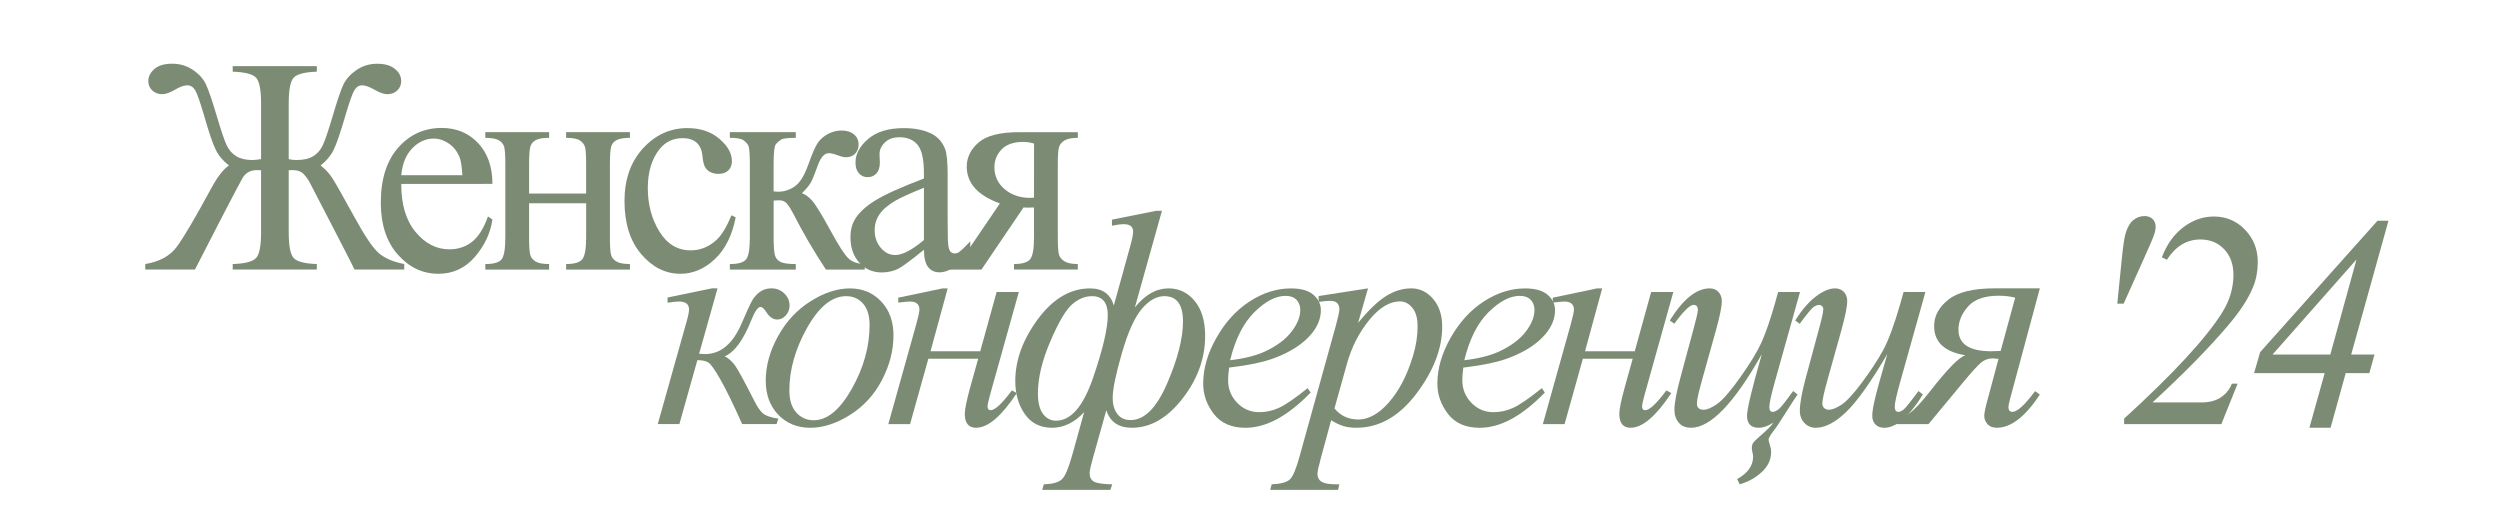 <?xml version="1.0" encoding="UTF-8"?> <!-- Generator: Adobe Illustrator 26.4.1, SVG Export Plug-In . SVG Version: 6.00 Build 0) --> <svg xmlns="http://www.w3.org/2000/svg" xmlns:xlink="http://www.w3.org/1999/xlink" id="Слой_1" x="0px" y="0px" viewBox="0 0 1091.96 222.23" style="enable-background:new 0 0 1091.96 222.23;" xml:space="preserve"> <style type="text/css"> .st0{fill:#7C8C74;} </style> <g> <path class="st0" d="M101.64,117.75v-2.42c5.33-0.17,8.72-1.05,10.19-2.62s2.2-5.29,2.2-11.14v-27.2l-1.76-0.07 c-1.55,0-2.83,0.31-3.84,0.92c-1.01,0.61-1.81,1.42-2.42,2.42c-0.61,1.01-3.39,6.27-8.34,15.79l-12.52,24.31h-21.7v-2.42 c6.21-1,10.8-3.52,13.78-7.54c2.98-4.02,8.03-12.6,15.16-25.76c2.6-4.81,5.14-8.06,7.61-9.76c-2.52-1.92-4.43-4.18-5.73-6.78 s-3.02-7.64-5.16-15.11c-1.72-5.9-3.01-9.56-3.87-10.98s-2.02-2.13-3.49-2.13c-1.38,0-3.19,0.66-5.41,1.97 c-2.14,1.27-3.96,1.9-5.47,1.9c-1.76,0-3.22-0.55-4.37-1.64s-1.73-2.45-1.73-4.06c0-1.97,0.88-3.72,2.64-5.28 c1.76-1.55,4.36-2.33,7.8-2.33c3.35,0,6.36,0.9,9.03,2.69c2.66,1.79,4.56,3.89,5.69,6.29c1.13,2.4,2.73,7.06,4.78,13.96 c1.85,6.25,3.26,10.44,4.25,12.58c0.99,2.14,2.39,3.77,4.22,4.88c1.82,1.11,4.16,1.67,7.01,1.67c0.96,0,2.24-0.13,3.84-0.39V45.07 c0-5.85-0.73-9.57-2.2-11.14c-1.47-1.57-4.87-2.45-10.19-2.62v-2.42h36.74v2.42c-5.28,0.17-8.65,1.05-10.1,2.62 c-1.45,1.57-2.17,5.29-2.17,11.14v24.44c1.17,0.26,2.26,0.39,3.27,0.39c3.15,0,5.62-0.56,7.42-1.67s3.2-2.71,4.18-4.78 s2.42-6.3,4.31-12.68c2.01-6.86,3.59-11.48,4.72-13.86s3.03-4.49,5.69-6.32c2.66-1.83,5.69-2.75,9.09-2.75 c3.27,0,5.83,0.74,7.68,2.23c1.85,1.49,2.77,3.28,2.77,5.37c0,1.62-0.57,2.97-1.7,4.06c-1.13,1.09-2.6,1.64-4.4,1.64 c-1.43,0-3.25-0.63-5.47-1.9c-2.26-1.31-4.11-1.97-5.54-1.97c-1.38,0-2.52,0.75-3.4,2.26c-0.88,1.51-2.16,5.12-3.84,10.85 c-2.18,7.52-3.91,12.56-5.19,15.14c-1.28,2.58-3.18,4.83-5.69,6.75c2.05,1.57,3.76,3.41,5.13,5.5c1.36,2.1,4.5,7.62,9.41,16.58 c4.66,8.56,8.29,13.97,10.92,16.22c2.62,2.25,6.32,3.83,11.1,4.75v2.42h-21.71c-0.5-1.14-3.73-7.45-9.69-18.94l-9.81-18.94 c-0.59-1.18-1.45-2.4-2.58-3.67s-2.81-1.9-5.03-1.9c-0.46,0-1.01,0.02-1.64,0.07v27.2c0,5.85,0.72,9.57,2.17,11.14 s4.81,2.45,10.1,2.62v2.42h-36.74V117.75z"></path> <path class="st0" d="M175.27,80.33c-0.04,8.91,2.03,15.9,6.23,20.97c4.19,5.07,9.12,7.6,14.78,7.6c3.77,0,7.06-1.08,9.85-3.24 c2.79-2.16,5.13-5.87,7.01-11.11l1.95,1.31c-0.88,5.99-3.44,11.44-7.68,16.35c-4.24,4.92-9.54,7.37-15.92,7.37 c-6.92,0-12.85-2.81-17.77-8.42c-4.93-5.61-7.39-13.16-7.39-22.64c0-10.27,2.53-18.27,7.58-24.02c5.05-5.74,11.4-8.62,19.03-8.62 c6.46,0,11.76,2.22,15.92,6.65c4.15,4.43,6.23,10.37,6.23,17.79L175.27,80.33L175.27,80.33z M175.27,76.53h26.68 c-0.21-3.84-0.65-6.55-1.32-8.13c-1.05-2.45-2.61-4.37-4.69-5.77c-2.08-1.4-4.25-2.1-6.51-2.1c-3.48,0-6.6,1.41-9.34,4.23 C177.34,67.58,175.73,71.51,175.27,76.53z"></path> <path class="st0" d="M231.1,84.52h24.91V71.81c0-3.8-0.15-6.28-0.44-7.44c-0.29-1.16-1.02-2.14-2.17-2.95s-3.2-1.21-6.13-1.21 v-2.49h27.87v2.49c-2.6,0-4.5,0.31-5.69,0.92c-1.2,0.61-2,1.5-2.42,2.65c-0.42,1.16-0.63,3.83-0.63,8.03v31.85 c0,3.8,0.16,6.31,0.47,7.54c0.31,1.22,1.08,2.22,2.3,2.98c1.22,0.77,3.21,1.15,5.98,1.15v2.42h-27.87v-2.42 c3.48,0,5.81-0.67,6.98-2s1.76-4.55,1.76-9.67V88.78H231.1v14.88c0,3.8,0.16,6.31,0.47,7.54c0.31,1.22,1.08,2.22,2.3,2.98 c1.22,0.77,3.21,1.15,5.98,1.15v2.42h-27.87v-2.42c3.73,0,6.12-0.71,7.17-2.13s1.57-4.6,1.57-9.54V71.81c0-3.8-0.16-6.31-0.47-7.54 c-0.31-1.22-1.08-2.21-2.3-2.95s-3.21-1.11-5.98-1.11v-2.49h27.87v2.49c-2.6,0-4.5,0.31-5.69,0.92c-1.2,0.61-2,1.5-2.42,2.65 c-0.42,1.16-0.63,3.83-0.63,8.03V84.52z"></path> <path class="st0" d="M321.34,94.94c-1.55,7.91-4.59,13.99-9.12,18.25s-9.54,6.39-15.04,6.39c-6.54,0-12.25-2.86-17.11-8.58 c-4.87-5.72-7.3-13.46-7.3-23.2c0-9.44,2.69-17.1,8.08-23c5.39-5.9,11.86-8.85,19.41-8.85c5.66,0,10.32,1.56,13.97,4.69 c3.65,3.12,5.47,6.37,5.47,9.73c0,1.66-0.51,3-1.54,4.03s-2.46,1.54-4.31,1.54c-2.48,0-4.34-0.83-5.6-2.49 c-0.71-0.92-1.19-2.66-1.42-5.24c-0.23-2.58-1.08-4.54-2.55-5.9c-1.47-1.31-3.5-1.97-6.1-1.97c-4.19,0-7.57,1.62-10.13,4.85 c-3.4,4.28-5.1,9.94-5.1,16.97c0,7.17,1.69,13.49,5.06,18.97c3.38,5.48,7.94,8.22,13.68,8.22c4.11,0,7.8-1.46,11.07-4.39 c2.31-2.01,4.55-5.66,6.73-10.94L321.34,94.94z"></path> <path class="st0" d="M377.74,117.75h-16.99c-5.28-8-10.07-16.19-14.34-24.58c-1.01-1.92-1.92-3.35-2.74-4.29 c-0.82-0.94-1.94-1.41-3.37-1.41c-0.5,0-1.3,0.04-2.39,0.13v16.06c0,4.33,0.24,7.09,0.72,8.29c0.48,1.2,1.35,2.06,2.61,2.59 c1.26,0.52,3.38,0.79,6.35,0.79v2.42h-28.81v-2.42c3.73,0,6.12-0.71,7.17-2.13c1.05-1.42,1.57-4.6,1.57-9.54V71.81 c0-4.67-0.23-7.44-0.69-8.29s-1.17-1.62-2.14-2.29c-0.97-0.68-2.94-1.02-5.91-1.02v-2.49h28.81v2.49c-3.48,0-5.63,0.26-6.45,0.79 c-0.82,0.52-1.56,1.17-2.23,1.93c-0.67,0.77-1.01,3.73-1.01,8.88v11.8c0.96,0.09,1.61,0.13,1.95,0.13c2.56,0,4.96-0.75,7.2-2.26 c2.24-1.51,4.25-4.71,6.01-9.6c1.64-4.63,2.99-7.75,4.06-9.37s2.56-2.94,4.47-3.96c1.91-1.03,3.91-1.54,6.01-1.54 c2.26,0,4.07,0.57,5.41,1.7c1.34,1.14,2.01,2.62,2.01,4.46c0,1.53-0.48,2.83-1.45,3.9s-2.31,1.61-4.03,1.61 c-0.92,0-2.08-0.26-3.46-0.79c-1.76-0.66-3.1-0.98-4.03-0.98c-1.93,0-3.52,1.73-4.78,5.18c-1.43,3.98-2.48,6.54-3.15,7.7 c-0.67,1.16-1.95,2.7-3.84,4.62c1.3,0.39,2.72,1.4,4.25,3.01c1.53,1.62,4.37,6.23,8.52,13.83c3.31,6.07,5.8,9.92,7.46,11.53 c1.66,1.62,4.06,2.47,7.2,2.56v2.41H377.74z"></path> <path class="st0" d="M403.56,109.1c-5.91,4.76-9.63,7.52-11.14,8.26c-2.26,1.09-4.68,1.64-7.24,1.64c-3.99,0-7.27-1.42-9.85-4.26 c-2.58-2.84-3.87-6.58-3.87-11.21c0-2.93,0.63-5.46,1.89-7.6c1.72-2.97,4.71-5.77,8.97-8.39s11.33-5.81,21.23-9.57v-2.36 c0-5.99-0.91-10.09-2.74-12.32c-1.82-2.23-4.48-3.34-7.96-3.34c-2.64,0-4.74,0.74-6.29,2.23c-1.59,1.49-2.39,3.19-2.39,5.11 l0.13,3.8c0,2.01-0.49,3.56-1.48,4.65c-0.99,1.09-2.28,1.64-3.87,1.64c-1.55,0-2.82-0.57-3.81-1.7c-0.99-1.14-1.48-2.69-1.48-4.65 c0-3.76,1.85-7.21,5.54-10.35c3.69-3.15,8.87-4.72,15.54-4.72c5.12,0,9.31,0.9,12.58,2.69c2.47,1.35,4.3,3.47,5.47,6.36 c0.75,1.88,1.13,5.72,1.13,11.53v20.38c0,5.72,0.1,9.23,0.31,10.52c0.21,1.29,0.56,2.15,1.04,2.59c0.48,0.44,1.04,0.66,1.67,0.66 c0.67,0,1.26-0.15,1.76-0.46c0.88-0.57,2.58-2.16,5.1-4.78v3.67c-4.7,6.55-9.19,9.83-13.46,9.83c-2.06,0-3.69-0.74-4.91-2.23 C404.23,115.22,403.6,112.68,403.56,109.1z M403.56,104.84V81.97c-6.33,2.62-10.42,4.48-12.27,5.57c-3.31,1.92-5.68,3.93-7.11,6.03 s-2.14,4.39-2.14,6.88c0,3.15,0.9,5.76,2.71,7.83c1.8,2.08,3.88,3.11,6.23,3.11C394.16,111.39,398.36,109.21,403.56,104.84z"></path> <path class="st0" d="M470.78,57.72v2.49c-2.6,0-4.52,0.37-5.76,1.11c-1.24,0.74-2.04,1.68-2.42,2.82 c-0.38,1.14-0.57,3.69-0.57,7.67v31.85c0,3.8,0.17,6.3,0.5,7.5c0.34,1.2,1.14,2.2,2.42,2.98c1.28,0.79,3.22,1.18,5.82,1.18v2.42 H442.9v-2.42c3.48,0,5.81-0.67,6.98-2s1.76-4.55,1.76-9.67V90.62l-2.58,0.07c-0.38,0-1.05-0.02-2.01-0.07l-18.37,27.13h-14.34 v-2.42c2.1,0,3.55-0.29,4.37-0.88s2.34-2.52,4.56-5.8l13.46-19.79c-9.65-3.5-14.47-8.85-14.47-16.06c0-4.06,1.73-7.59,5.19-10.58 c3.46-2.99,9.36-4.49,17.71-4.49h25.62V57.72z M451.65,62.7c-1.64-0.48-3.19-0.72-4.66-0.72c-4.24,0-7.4,1.09-9.5,3.28 s-3.15,4.78-3.15,7.8c0,3.84,1.49,7.03,4.47,9.57c2.98,2.53,6.73,3.8,11.26,3.8c0.46,0,0.99-0.04,1.57-0.13L451.65,62.7 L451.65,62.7z"></path> </g> <g> <path class="st0" d="M291.58,129.95l19.38-4h2.45l-8.05,28.57c1.55,0.09,2.43,0.13,2.64,0.13c6.79,0,12.12-4.5,15.98-13.5 c2.14-4.98,3.64-8.25,4.5-9.8s2.01-2.84,3.46-3.87c1.45-1.03,3.09-1.54,4.94-1.54c2.26,0,4.16,0.74,5.69,2.23 c1.53,1.49,2.3,3.23,2.3,5.24c0,1.7-0.55,3.16-1.64,4.36c-1.09,1.2-2.35,1.8-3.77,1.8c-1.76,0-3.33-1.07-4.72-3.21 c-0.97-1.53-1.82-2.29-2.58-2.29c-1.13,0-2.5,1.99-4.09,5.96c-3.44,8.61-7.28,13.81-11.51,15.6c1.8,0.92,3.39,2.38,4.75,4.39 s4.02,6.9,7.96,14.68c1.76,3.58,3.43,5.77,5,6.55c1.57,0.79,3.47,1.31,5.69,1.57l-0.76,2.42h-15.04 c-3.65-8.21-6.75-14.59-9.31-19.14c-2.56-4.54-4.39-7.14-5.5-7.8s-2.7-0.98-4.75-0.98l-7.86,27.92h-9.44l12.46-44.3 c0.8-2.75,1.2-4.67,1.2-5.77c0-2.32-1.49-3.47-4.47-3.47c-0.92,0-2.56,0.18-4.91,0.52L291.58,129.95L291.58,129.95z"></path> <path class="st0" d="M390.26,146.47c0,6.55-1.67,13.04-5,19.46s-7.98,11.51-13.94,15.27c-5.96,3.76-11.74,5.64-17.36,5.64 c-5.75,0-10.43-1.91-14.06-5.73c-3.63-3.82-5.44-8.77-5.44-14.84c0-6.42,1.77-12.87,5.32-19.33c3.54-6.47,8.28-11.58,14.22-15.33 c5.93-3.76,11.67-5.64,17.21-5.64s10.1,1.9,13.68,5.7C388.47,135.46,390.26,140.39,390.26,146.47z M379.82,141.94 c0-4.06-0.95-7.18-2.86-9.34c-1.91-2.16-4.37-3.24-7.39-3.24c-6.17,0-11.84,4.6-17.02,13.79c-5.18,9.2-7.77,18.34-7.77,27.43 c0,4.15,1.01,7.35,3.02,9.6c2.01,2.25,4.55,3.38,7.61,3.38c5.91,0,11.46-4.58,16.64-13.73 C377.22,160.68,379.82,151.38,379.82,141.94z"></path> <path class="st0" d="M392.36,130.02l19.31-4.06h2.26l-7.49,27.46h21.71l7.17-25.89h9.69l-12.65,45.22 c-0.67,2.49-1.01,4.09-1.01,4.78c0,1.09,0.46,1.64,1.38,1.64c1.85,0,4.93-2.88,9.25-8.65l2.14,1.18 c-6.67,10.09-12.6,15.14-17.8,15.14c-3.27,0-4.91-2.03-4.91-6.09c0-2.01,0.8-5.9,2.39-11.67l3.46-12.39h-21.77l-7.99,28.57H388 l12.21-43.65c0.92-3.32,1.38-5.44,1.38-6.36c0-2.36-1.41-3.54-4.22-3.54c-0.67,0-2.35,0.15-5.03,0.46v-2.15H392.36z"></path> <path class="st0" d="M485.69,95.94L505,92.07h2.52l-11.83,42.21c4.45-5.55,9.35-8.32,14.72-8.32c4.61,0,8.43,1.85,11.45,5.54 c3.02,3.69,4.53,8.75,4.53,15.17c0,9.83-3.3,18.98-9.91,27.46c-6.61,8.48-13.96,12.71-22.05,12.71c-5.87,0-9.61-2.56-11.2-7.67 l-5.85,20.84c-0.97,3.45-1.45,5.66-1.45,6.62c0,1.79,0.63,3.04,1.89,3.74c1.26,0.7,3.92,1.09,7.99,1.18l-0.82,2.42h-29.76 l0.69-2.42c3.82-0.13,6.44-0.85,7.86-2.16c1.43-1.31,2.94-4.83,4.53-10.55l5.22-18.81c-4.24,4.54-8.91,6.82-14.03,6.82 s-9.07-1.99-11.86-5.96c-2.79-3.98-4.18-8.8-4.18-14.48c0-9.13,3.3-18.15,9.91-27.07c6.61-8.91,14.21-13.37,22.81-13.37 c5.41,0,8.85,2.49,10.32,7.47l7.3-26.41c0.75-2.75,1.13-4.7,1.13-5.83c0-2.18-1.36-3.28-4.09-3.28c-1.22,0-2.94,0.22-5.16,0.66 L485.69,95.94L485.69,95.94z M476.94,129.36c-3.02,0-5.9,1.19-8.65,3.57s-5.92,7.78-9.53,16.19s-5.41,15.96-5.41,22.64 c0,4.06,0.74,7.08,2.23,9.04c1.49,1.97,3.39,2.95,5.69,2.95c6.5,0,11.89-6.25,16.17-18.74s6.42-21.6,6.42-27.33 C483.86,132.14,481.56,129.36,476.94,129.36z M508.59,129.36c-3.44,0-6.73,1.86-9.88,5.57s-6.05,10.18-8.71,19.4 c-2.66,9.22-3.99,15.69-3.99,19.4c0,2.97,0.68,5.34,2.04,7.11c1.36,1.77,3.28,2.65,5.76,2.65c6.04,0,11.37-5.34,15.98-16.02 c4.61-10.68,6.92-19.71,6.92-27.1C516.7,133.03,514,129.36,508.59,129.36z"></path> <path class="st0" d="M536.86,160.56c-0.29,2.19-0.44,4-0.44,5.44c0,3.89,1.32,7.2,3.96,9.93s5.85,4.1,9.63,4.1 c3.02,0,5.92-0.64,8.71-1.93c2.79-1.29,6.93-4.14,12.43-8.55l1.32,1.9c-9.94,10.27-19.42,15.4-28.44,15.4 c-6.12,0-10.74-2.01-13.84-6.03c-3.1-4.02-4.66-8.45-4.66-13.3c0-6.51,1.93-13.17,5.79-19.99s8.7-12.11,14.53-15.89 s11.83-5.67,17.99-5.67c4.45,0,7.74,0.94,9.88,2.82s3.21,4.11,3.21,6.68c0,3.63-1.38,7.1-4.15,10.42 c-3.65,4.33-9.02,7.82-16.11,10.49C551.98,158.15,545.37,159.55,536.86,160.56z M537.3,157.35c6.21-0.74,11.26-2.01,15.16-3.8 c5.16-2.4,9.03-5.28,11.61-8.62c2.58-3.34,3.87-6.52,3.87-9.54c0-1.83-0.56-3.32-1.67-4.46s-2.7-1.7-4.75-1.7 c-4.28,0-8.82,2.37-13.62,7.11C543.1,141.08,539.57,148.08,537.3,157.35z"></path> <path class="st0" d="M597.53,125.95l-4.34,15.07c4.57-5.59,8.65-9.5,12.24-11.73c3.59-2.23,7.24-3.34,10.98-3.34 c3.73,0,6.92,1.54,9.56,4.62c2.64,3.08,3.96,7.09,3.96,12.03c0,9.61-3.75,19.39-11.26,29.33s-16.25,14.91-26.24,14.91 c-2.1,0-3.95-0.24-5.57-0.72s-3.43-1.33-5.44-2.56l-4.59,16.91c-0.92,3.32-1.38,5.48-1.38,6.49c0,0.96,0.24,1.78,0.72,2.46 c0.48,0.68,1.27,1.2,2.36,1.57c1.09,0.37,3.25,0.56,6.48,0.56l-0.57,2.42h-29.63l0.63-2.42c3.9-0.18,6.53-0.87,7.9-2.1 c1.36-1.22,2.8-4.61,4.31-10.16l15.92-57.41c0.96-3.63,1.45-5.88,1.45-6.75c0-1.18-0.33-2.1-0.98-2.75 c-0.65-0.66-1.65-0.98-2.99-0.98c-1.22,0-2.92,0.15-5.1,0.46v-2.56L597.53,125.95z M582.88,178.38c2.6,3.23,6.1,4.85,10.51,4.85 c2.18,0,4.4-0.63,6.67-1.9c2.26-1.27,4.48-3.15,6.64-5.64c2.16-2.49,4.1-5.36,5.82-8.62c1.72-3.25,3.26-7.09,4.62-11.5 s2.04-8.78,2.04-13.11c0-3.5-0.77-6.17-2.3-8.03c-1.53-1.86-3.32-2.79-5.38-2.79c-4.53,0-9.01,2.71-13.43,8.13 c-4.43,5.42-7.67,11.75-9.72,19.01L582.88,178.38z"></path> <path class="st0" d="M639.15,160.56c-0.29,2.19-0.44,4-0.44,5.44c0,3.89,1.32,7.2,3.96,9.93s5.85,4.1,9.63,4.1 c3.02,0,5.92-0.64,8.71-1.93c2.79-1.29,6.93-4.14,12.43-8.55l1.32,1.9c-9.94,10.27-19.42,15.4-28.44,15.4 c-6.12,0-10.74-2.01-13.84-6.03c-3.1-4.02-4.66-8.45-4.66-13.3c0-6.51,1.93-13.17,5.79-19.99s8.7-12.11,14.53-15.89 s11.83-5.67,17.99-5.67c4.45,0,7.74,0.94,9.88,2.82s3.21,4.11,3.21,6.68c0,3.63-1.38,7.1-4.15,10.42 c-3.65,4.33-9.02,7.82-16.11,10.49C654.27,158.15,647.66,159.55,639.15,160.56z M639.59,157.35c6.21-0.74,11.26-2.01,15.16-3.8 c5.16-2.4,9.03-5.28,11.61-8.62c2.58-3.34,3.87-6.52,3.87-9.54c0-1.83-0.56-3.32-1.67-4.46s-2.7-1.7-4.75-1.7 c-4.28,0-8.82,2.37-13.62,7.11C645.38,141.08,641.85,148.08,639.59,157.35z"></path> <path class="st0" d="M678.24,130.02l19.31-4.06h2.26l-7.49,27.46h21.71l7.17-25.89h9.69l-12.65,45.22 c-0.67,2.49-1.01,4.09-1.01,4.78c0,1.09,0.46,1.64,1.38,1.64c1.85,0,4.93-2.88,9.25-8.65l2.14,1.18 c-6.67,10.09-12.6,15.14-17.8,15.14c-3.27,0-4.91-2.03-4.91-6.09c0-2.01,0.8-5.9,2.39-11.67l3.46-12.39h-21.77l-7.99,28.57h-9.5 l12.21-43.65c0.92-3.32,1.38-5.44,1.38-6.36c0-2.36-1.41-3.54-4.22-3.54c-0.67,0-2.35,0.15-5.03,0.46v-2.15H678.24z"></path> <path class="st0" d="M774.52,184.61c-2.22,1.48-4.34,2.23-6.35,2.23c-3.4,0-5.1-1.75-5.1-5.24c0-2.93,2.16-11.9,6.48-26.94 c-12.08,21.45-22.4,32.18-30.95,32.18c-2.31,0-4.09-0.74-5.35-2.23s-1.89-3.34-1.89-5.57c0-3.01,0.92-7.91,2.77-14.68l5.47-20.25 c1.34-4.89,2.01-7.8,2.01-8.72c0-1.48-0.63-2.23-1.89-2.23c-1.59,0-4.4,2.75-8.43,8.26l-1.95-1.44 c5.83-9.35,11.64-14.02,17.43-14.02c1.55,0,2.82,0.51,3.81,1.54c0.98,1.03,1.48,2.37,1.48,4.03c0,2.32-0.84,6.51-2.52,12.58 l-5.91,21.17c-1.64,5.77-2.45,9.42-2.45,10.94c0,1.83,0.99,2.75,2.96,2.75c1.51,0,3.48-0.85,5.91-2.56 c2.43-1.7,5.82-5.61,10.16-11.73c4.34-6.12,7.41-11.18,9.22-15.2c1.8-4.02,3.75-9.68,5.85-16.97l1.38-4.98h9.56l-10.95,39.06 c-1.64,5.86-2.45,9.59-2.45,11.21c0,1.4,0.5,2.1,1.51,2.1c0.67,0,1.5-0.37,2.49-1.11c0.98-0.74,3.11-3.41,6.39-8l1.95,1.51 c-0.42,0.7-1.13,1.77-2.14,3.21c-0.88,1.31-2.35,3.6-4.4,6.88c-1.26,2.05-2.43,3.8-3.52,5.24c-1.76,2.27-2.64,3.76-2.64,4.46 c0,0.22,0.19,0.94,0.57,2.16c0.38,1.14,0.57,2.21,0.57,3.21c0,3.28-1.34,6.17-4.03,8.68c-2.68,2.51-5.91,4.31-9.69,5.41l-1.13-2.29 c4.66-2.58,6.98-5.85,6.98-9.83c0-0.52-0.11-1.16-0.31-1.9c-0.17-0.83-0.25-1.4-0.25-1.7c0-1.01,0.19-1.79,0.57-2.36 s1.32-1.51,2.83-2.82C772.07,187.62,774.06,185.61,774.52,184.61z"></path> <path class="st0" d="M840.99,127.53l-10.95,39.06c-1.64,5.81-2.45,9.48-2.45,11.01c0,0.79,0.14,1.37,0.41,1.74 c0.27,0.37,0.64,0.56,1.1,0.56c0.71,0,1.5-0.34,2.36-1.02c0.86-0.68,3.03-3.38,6.51-8.09l1.89,1.51 c-3.31,5.46-6.71,9.48-10.19,12.06c-2.31,1.66-4.53,2.49-6.67,2.49c-1.64,0-2.92-0.48-3.84-1.44c-0.92-0.96-1.38-2.21-1.38-3.74 c0-1.48,0.27-3.45,0.82-5.9c0.67-3.23,2.58-10.27,5.73-21.1c-7.13,12.19-13.1,20.6-17.9,25.23c-4.8,4.63-9.26,6.95-13.37,6.95 c-1.93,0-3.57-0.7-4.91-2.1c-1.34-1.4-2.01-3.17-2.01-5.31c0-3.28,0.92-8.3,2.77-15.07l5.47-20.25c1.34-4.85,2.01-7.86,2.01-9.04 c0-0.52-0.18-0.97-0.53-1.34c-0.36-0.37-0.75-0.56-1.16-0.56c-0.88,0-1.76,0.33-2.64,0.98c-0.88,0.66-2.87,3.08-5.98,7.27 l-1.95-1.44c3.15-5.07,6.48-8.8,10-11.21c2.68-1.88,5.16-2.82,7.42-2.82c1.55,0,2.82,0.51,3.81,1.54c0.98,1.03,1.48,2.35,1.48,3.96 c0,2.36-0.84,6.58-2.52,12.65l-5.91,21.17c-1.64,5.77-2.45,9.42-2.45,10.94c0,0.83,0.26,1.5,0.79,2c0.52,0.5,1.23,0.75,2.11,0.75 c1.38,0,3.19-0.72,5.41-2.16s5.19-4.64,8.9-9.6s6.77-9.61,9.19-13.96c2.41-4.35,4.98-11.26,7.71-20.74l1.38-4.98L840.99,127.53 L840.99,127.53z"></path> <path class="st0" d="M890.97,125.95l-13.15,48.82c-0.38,1.44-0.57,2.45-0.57,3.01c0,1.4,0.59,2.1,1.76,2.1 c2.1,0,5.39-3.01,9.88-9.04l2.08,1.51c-6.38,9.66-12.62,14.48-18.75,14.48c-1.85,0-3.23-0.54-4.15-1.61 c-0.92-1.07-1.38-2.26-1.38-3.57c0-1.27,0.52-3.78,1.57-7.54l4.66-17.37c-1.22-0.13-2.06-0.2-2.52-0.2c-1.93,0-3.63,0.61-5.1,1.83 s-4.09,4.11-7.86,8.65l-15.1,18.22H827.3l0.63-2.42c2.1-0.17,4.19-1,6.29-2.49c2.1-1.48,5.01-4.61,8.75-9.37 c7.76-9.92,12.94-15.18,15.54-15.79c-9.14-1.44-13.72-5.7-13.72-12.78c0-4.37,2.07-8.2,6.2-11.5s10.87-4.95,20.23-4.95 L890.97,125.95L890.97,125.95z M873.85,153.28l6.35-23.26c-2.22-0.57-4.63-0.85-7.23-0.85c-6.17,0-10.63,1.58-13.4,4.75 s-4.15,6.52-4.15,10.06c0,6.29,4.78,9.44,14.34,9.44C870.94,153.41,872.3,153.37,873.85,153.28z"></path> <path class="st0" d="M924.8,132.64l1.95-19.4c0.54-5.5,1.09-9.22,1.64-11.14c0.8-2.75,1.92-4.73,3.37-5.93s3.07-1.8,4.88-1.8 c1.51,0,2.71,0.44,3.59,1.31c0.88,0.87,1.32,1.99,1.32,3.34c0,1.01-0.21,2.12-0.63,3.34c-0.55,1.66-2.1,5.31-4.66,10.94 l-8.68,19.33h-2.78V132.64z"></path> <path class="st0" d="M970.25,185.26h-42.47v-2.42c21.64-19.75,35.94-35.24,42.91-46.46c3.23-5.2,4.84-10.66,4.84-16.38 c0-4.54-1.34-8.25-4.03-11.11c-2.68-2.86-6.17-4.29-10.44-4.29c-5.91,0-10.78,2.95-14.6,8.85l-2.2-1.05 c2.14-5.64,5.26-10.02,9.37-13.14s8.56-4.69,13.34-4.69c5.41,0,9.96,1.93,13.65,5.8s5.54,8.55,5.54,14.06 c0,3.85-0.65,7.41-1.95,10.68c-2.01,5.11-5.73,10.84-11.14,17.17c-8.22,9.7-19.19,20.86-32.9,33.49h21.39 c3.44,0,6.27-0.74,8.49-2.23c2.22-1.48,3.82-3.47,4.78-5.96h2.52L970.25,185.26z"></path> <path class="st0" d="M1043.25,96.4l-16.29,58.46h10.19l-2.26,8.13h-10.32l-6.61,23.85h-9.25l6.67-23.85h-30.83l2.64-9.17 l51.27-57.41h4.79V96.4z M1029.29,113.31l-36.68,41.55h25.23L1029.29,113.31z"></path> </g> </svg> 